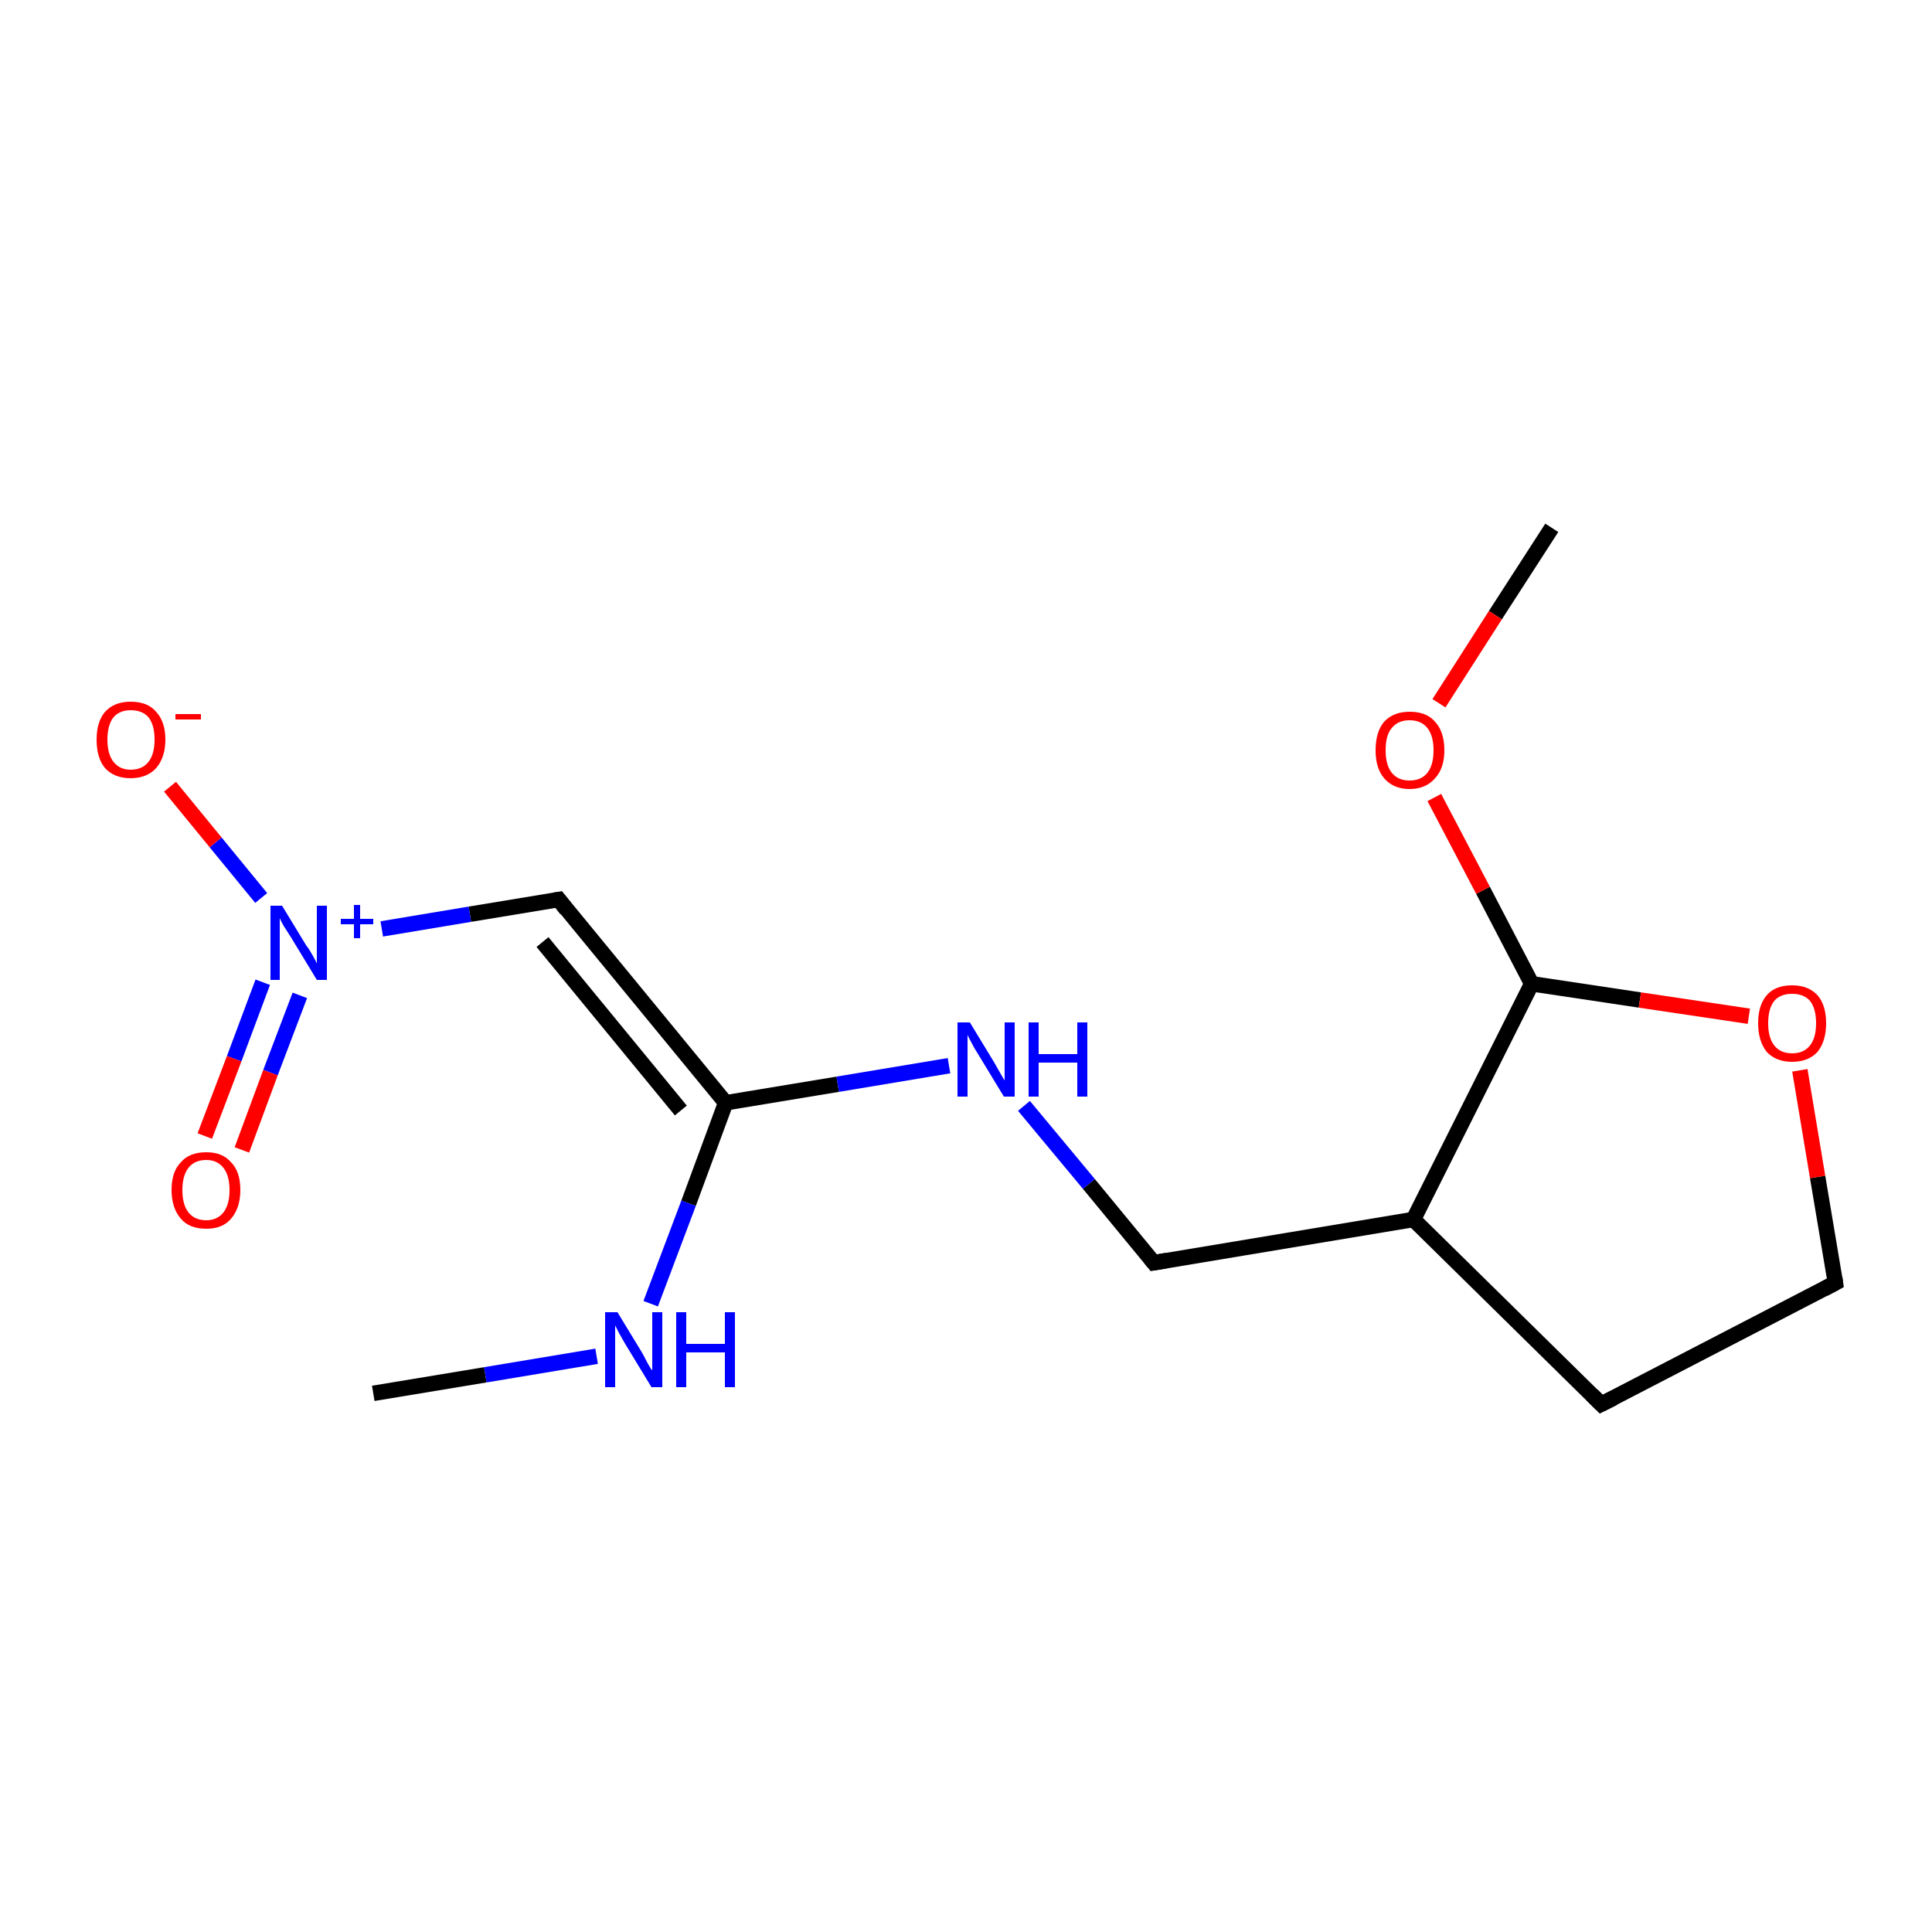 <?xml version='1.0' encoding='iso-8859-1'?>
<svg version='1.1' baseProfile='full'
              xmlns='http://www.w3.org/2000/svg'
                      xmlns:rdkit='http://www.rdkit.org/xml'
                      xmlns:xlink='http://www.w3.org/1999/xlink'
                  xml:space='preserve'
width='250px' height='250px' viewBox='0 0 250 250'>
<!-- END OF HEADER -->
<rect style='opacity:1.0;fill:#FFFFFF;stroke:none' width='250.0' height='250.0' x='0.0' y='0.0'> </rect>
<path class='bond-0 atom-0 atom-9' d='M 48.3,180.3 L 62.8,177.9' style='fill:none;fill-rule:evenodd;stroke:#000000;stroke-width:2.0px;stroke-linecap:butt;stroke-linejoin:miter;stroke-opacity:1' />
<path class='bond-0 atom-0 atom-9' d='M 62.8,177.9 L 77.2,175.5' style='fill:none;fill-rule:evenodd;stroke:#0000FF;stroke-width:2.0px;stroke-linecap:butt;stroke-linejoin:miter;stroke-opacity:1' />
<path class='bond-1 atom-1 atom-14' d='M 200.8,68.3 L 193.5,79.6' style='fill:none;fill-rule:evenodd;stroke:#000000;stroke-width:2.0px;stroke-linecap:butt;stroke-linejoin:miter;stroke-opacity:1' />
<path class='bond-1 atom-1 atom-14' d='M 193.5,79.6 L 186.2,91.0' style='fill:none;fill-rule:evenodd;stroke:#FF0000;stroke-width:2.0px;stroke-linecap:butt;stroke-linejoin:miter;stroke-opacity:1' />
<path class='bond-2 atom-2 atom-3' d='M 207.2,181.7 L 237.5,166.0' style='fill:none;fill-rule:evenodd;stroke:#000000;stroke-width:2.0px;stroke-linecap:butt;stroke-linejoin:miter;stroke-opacity:1' />
<path class='bond-3 atom-2 atom-6' d='M 207.2,181.7 L 182.9,157.8' style='fill:none;fill-rule:evenodd;stroke:#000000;stroke-width:2.0px;stroke-linecap:butt;stroke-linejoin:miter;stroke-opacity:1' />
<path class='bond-4 atom-3 atom-15' d='M 237.5,166.0 L 235.2,152.3' style='fill:none;fill-rule:evenodd;stroke:#000000;stroke-width:2.0px;stroke-linecap:butt;stroke-linejoin:miter;stroke-opacity:1' />
<path class='bond-4 atom-3 atom-15' d='M 235.2,152.3 L 232.9,138.5' style='fill:none;fill-rule:evenodd;stroke:#FF0000;stroke-width:2.0px;stroke-linecap:butt;stroke-linejoin:miter;stroke-opacity:1' />
<path class='bond-5 atom-4 atom-6' d='M 149.3,163.4 L 182.9,157.8' style='fill:none;fill-rule:evenodd;stroke:#000000;stroke-width:2.0px;stroke-linecap:butt;stroke-linejoin:miter;stroke-opacity:1' />
<path class='bond-6 atom-4 atom-10' d='M 149.3,163.4 L 140.9,153.2' style='fill:none;fill-rule:evenodd;stroke:#000000;stroke-width:2.0px;stroke-linecap:butt;stroke-linejoin:miter;stroke-opacity:1' />
<path class='bond-6 atom-4 atom-10' d='M 140.9,153.2 L 132.5,143.1' style='fill:none;fill-rule:evenodd;stroke:#0000FF;stroke-width:2.0px;stroke-linecap:butt;stroke-linejoin:miter;stroke-opacity:1' />
<path class='bond-7 atom-5 atom-7' d='M 72.3,116.4 L 93.9,142.7' style='fill:none;fill-rule:evenodd;stroke:#000000;stroke-width:2.0px;stroke-linecap:butt;stroke-linejoin:miter;stroke-opacity:1' />
<path class='bond-7 atom-5 atom-7' d='M 70.2,121.9 L 88.1,143.7' style='fill:none;fill-rule:evenodd;stroke:#000000;stroke-width:2.0px;stroke-linecap:butt;stroke-linejoin:miter;stroke-opacity:1' />
<path class='bond-8 atom-5 atom-11' d='M 72.3,116.4 L 60.8,118.3' style='fill:none;fill-rule:evenodd;stroke:#000000;stroke-width:2.0px;stroke-linecap:butt;stroke-linejoin:miter;stroke-opacity:1' />
<path class='bond-8 atom-5 atom-11' d='M 60.8,118.3 L 49.4,120.2' style='fill:none;fill-rule:evenodd;stroke:#0000FF;stroke-width:2.0px;stroke-linecap:butt;stroke-linejoin:miter;stroke-opacity:1' />
<path class='bond-9 atom-6 atom-8' d='M 182.9,157.8 L 198.2,127.3' style='fill:none;fill-rule:evenodd;stroke:#000000;stroke-width:2.0px;stroke-linecap:butt;stroke-linejoin:miter;stroke-opacity:1' />
<path class='bond-10 atom-7 atom-9' d='M 93.9,142.7 L 89.1,155.7' style='fill:none;fill-rule:evenodd;stroke:#000000;stroke-width:2.0px;stroke-linecap:butt;stroke-linejoin:miter;stroke-opacity:1' />
<path class='bond-10 atom-7 atom-9' d='M 89.1,155.7 L 84.2,168.7' style='fill:none;fill-rule:evenodd;stroke:#0000FF;stroke-width:2.0px;stroke-linecap:butt;stroke-linejoin:miter;stroke-opacity:1' />
<path class='bond-11 atom-7 atom-10' d='M 93.9,142.7 L 108.4,140.3' style='fill:none;fill-rule:evenodd;stroke:#000000;stroke-width:2.0px;stroke-linecap:butt;stroke-linejoin:miter;stroke-opacity:1' />
<path class='bond-11 atom-7 atom-10' d='M 108.4,140.3 L 122.8,137.9' style='fill:none;fill-rule:evenodd;stroke:#0000FF;stroke-width:2.0px;stroke-linecap:butt;stroke-linejoin:miter;stroke-opacity:1' />
<path class='bond-12 atom-8 atom-14' d='M 198.2,127.3 L 191.9,115.2' style='fill:none;fill-rule:evenodd;stroke:#000000;stroke-width:2.0px;stroke-linecap:butt;stroke-linejoin:miter;stroke-opacity:1' />
<path class='bond-12 atom-8 atom-14' d='M 191.9,115.2 L 185.6,103.2' style='fill:none;fill-rule:evenodd;stroke:#FF0000;stroke-width:2.0px;stroke-linecap:butt;stroke-linejoin:miter;stroke-opacity:1' />
<path class='bond-13 atom-8 atom-15' d='M 198.2,127.3 L 212.2,129.4' style='fill:none;fill-rule:evenodd;stroke:#000000;stroke-width:2.0px;stroke-linecap:butt;stroke-linejoin:miter;stroke-opacity:1' />
<path class='bond-13 atom-8 atom-15' d='M 212.2,129.4 L 226.3,131.5' style='fill:none;fill-rule:evenodd;stroke:#FF0000;stroke-width:2.0px;stroke-linecap:butt;stroke-linejoin:miter;stroke-opacity:1' />
<path class='bond-14 atom-11 atom-12' d='M 33.8,116.2 L 27.9,109.0' style='fill:none;fill-rule:evenodd;stroke:#0000FF;stroke-width:2.0px;stroke-linecap:butt;stroke-linejoin:miter;stroke-opacity:1' />
<path class='bond-14 atom-11 atom-12' d='M 27.9,109.0 L 22.0,101.8' style='fill:none;fill-rule:evenodd;stroke:#FF0000;stroke-width:2.0px;stroke-linecap:butt;stroke-linejoin:miter;stroke-opacity:1' />
<path class='bond-15 atom-11 atom-13' d='M 34.0,127.1 L 30.3,137.0' style='fill:none;fill-rule:evenodd;stroke:#0000FF;stroke-width:2.0px;stroke-linecap:butt;stroke-linejoin:miter;stroke-opacity:1' />
<path class='bond-15 atom-11 atom-13' d='M 30.3,137.0 L 26.5,147.0' style='fill:none;fill-rule:evenodd;stroke:#FF0000;stroke-width:2.0px;stroke-linecap:butt;stroke-linejoin:miter;stroke-opacity:1' />
<path class='bond-15 atom-11 atom-13' d='M 38.8,128.8 L 35.0,138.8' style='fill:none;fill-rule:evenodd;stroke:#0000FF;stroke-width:2.0px;stroke-linecap:butt;stroke-linejoin:miter;stroke-opacity:1' />
<path class='bond-15 atom-11 atom-13' d='M 35.0,138.8 L 31.3,148.8' style='fill:none;fill-rule:evenodd;stroke:#FF0000;stroke-width:2.0px;stroke-linecap:butt;stroke-linejoin:miter;stroke-opacity:1' />
<path d='M 208.8,180.9 L 207.2,181.7 L 206.0,180.5' style='fill:none;stroke:#000000;stroke-width:2.0px;stroke-linecap:butt;stroke-linejoin:miter;stroke-opacity:1;' />
<path d='M 236.0,166.8 L 237.5,166.0 L 237.4,165.3' style='fill:none;stroke:#000000;stroke-width:2.0px;stroke-linecap:butt;stroke-linejoin:miter;stroke-opacity:1;' />
<path d='M 151.0,163.1 L 149.3,163.4 L 148.9,162.9' style='fill:none;stroke:#000000;stroke-width:2.0px;stroke-linecap:butt;stroke-linejoin:miter;stroke-opacity:1;' />
<path d='M 73.3,117.7 L 72.3,116.4 L 71.7,116.5' style='fill:none;stroke:#000000;stroke-width:2.0px;stroke-linecap:butt;stroke-linejoin:miter;stroke-opacity:1;' />
<path class='atom-9' d='M 79.9 169.8
L 83.0 174.9
Q 83.3 175.4, 83.8 176.4
Q 84.3 177.3, 84.4 177.3
L 84.4 169.8
L 85.7 169.8
L 85.7 179.5
L 84.3 179.5
L 80.9 173.9
Q 80.5 173.2, 80.1 172.5
Q 79.7 171.7, 79.6 171.5
L 79.6 179.5
L 78.3 179.5
L 78.3 169.8
L 79.9 169.8
' fill='#0000FF'/>
<path class='atom-9' d='M 87.5 169.8
L 88.8 169.8
L 88.8 173.9
L 93.8 173.9
L 93.8 169.8
L 95.1 169.8
L 95.1 179.5
L 93.8 179.5
L 93.8 175.0
L 88.8 175.0
L 88.8 179.5
L 87.5 179.5
L 87.5 169.8
' fill='#0000FF'/>
<path class='atom-10' d='M 125.5 132.3
L 128.6 137.4
Q 128.9 137.9, 129.4 138.8
Q 129.9 139.7, 130.0 139.8
L 130.0 132.3
L 131.3 132.3
L 131.3 141.9
L 129.9 141.9
L 126.5 136.3
Q 126.1 135.7, 125.7 134.9
Q 125.3 134.2, 125.2 133.9
L 125.2 141.9
L 123.9 141.9
L 123.9 132.3
L 125.5 132.3
' fill='#0000FF'/>
<path class='atom-10' d='M 133.1 132.3
L 134.4 132.3
L 134.4 136.4
L 139.4 136.4
L 139.4 132.3
L 140.7 132.3
L 140.7 141.9
L 139.4 141.9
L 139.4 137.5
L 134.4 137.5
L 134.4 141.9
L 133.1 141.9
L 133.1 132.3
' fill='#0000FF'/>
<path class='atom-11' d='M 36.5 117.2
L 39.6 122.3
Q 40.0 122.8, 40.5 123.7
Q 41.0 124.6, 41.0 124.7
L 41.0 117.2
L 42.3 117.2
L 42.3 126.8
L 41.0 126.8
L 37.6 121.2
Q 37.2 120.6, 36.7 119.8
Q 36.3 119.1, 36.2 118.8
L 36.2 126.8
L 35.0 126.8
L 35.0 117.2
L 36.5 117.2
' fill='#0000FF'/>
<path class='atom-11' d='M 44.1 118.9
L 45.8 118.9
L 45.8 117.1
L 46.6 117.1
L 46.6 118.9
L 48.3 118.9
L 48.3 119.6
L 46.6 119.6
L 46.6 121.4
L 45.8 121.4
L 45.8 119.6
L 44.1 119.6
L 44.1 118.9
' fill='#0000FF'/>
<path class='atom-12' d='M 12.5 95.7
Q 12.5 93.4, 13.6 92.1
Q 14.8 90.8, 16.9 90.8
Q 19.1 90.8, 20.2 92.1
Q 21.4 93.4, 21.4 95.7
Q 21.4 98.0, 20.2 99.4
Q 19.0 100.7, 16.9 100.7
Q 14.8 100.7, 13.6 99.4
Q 12.5 98.1, 12.5 95.7
M 16.9 99.6
Q 18.4 99.6, 19.2 98.6
Q 20.0 97.6, 20.0 95.7
Q 20.0 93.8, 19.2 92.8
Q 18.4 91.9, 16.9 91.9
Q 15.5 91.9, 14.7 92.8
Q 13.9 93.8, 13.9 95.7
Q 13.9 97.6, 14.7 98.6
Q 15.5 99.6, 16.9 99.6
' fill='#FF0000'/>
<path class='atom-12' d='M 22.7 92.4
L 26.0 92.4
L 26.0 93.1
L 22.7 93.1
L 22.7 92.4
' fill='#FF0000'/>
<path class='atom-13' d='M 22.2 154.0
Q 22.2 151.6, 23.4 150.4
Q 24.5 149.1, 26.7 149.1
Q 28.8 149.1, 29.9 150.4
Q 31.1 151.6, 31.1 154.0
Q 31.1 156.3, 29.9 157.7
Q 28.8 159.0, 26.7 159.0
Q 24.5 159.0, 23.4 157.7
Q 22.2 156.3, 22.2 154.0
M 26.7 157.9
Q 28.1 157.9, 28.9 156.9
Q 29.7 155.9, 29.7 154.0
Q 29.7 152.1, 28.9 151.1
Q 28.1 150.1, 26.7 150.1
Q 25.2 150.1, 24.4 151.1
Q 23.6 152.1, 23.6 154.0
Q 23.6 155.9, 24.4 156.9
Q 25.2 157.9, 26.7 157.9
' fill='#FF0000'/>
<path class='atom-14' d='M 178.0 97.1
Q 178.0 94.7, 179.1 93.4
Q 180.3 92.1, 182.4 92.1
Q 184.6 92.1, 185.7 93.4
Q 186.9 94.7, 186.9 97.1
Q 186.9 99.4, 185.7 100.7
Q 184.5 102.1, 182.4 102.1
Q 180.3 102.1, 179.1 100.7
Q 178.0 99.4, 178.0 97.1
M 182.4 101.0
Q 183.9 101.0, 184.7 100.0
Q 185.5 99.0, 185.5 97.1
Q 185.5 95.2, 184.7 94.2
Q 183.9 93.2, 182.4 93.2
Q 180.9 93.2, 180.1 94.2
Q 179.3 95.1, 179.3 97.1
Q 179.3 99.0, 180.1 100.0
Q 180.9 101.0, 182.4 101.0
' fill='#FF0000'/>
<path class='atom-15' d='M 227.5 132.4
Q 227.5 130.1, 228.6 128.8
Q 229.7 127.5, 231.9 127.5
Q 234.0 127.5, 235.2 128.8
Q 236.3 130.1, 236.3 132.4
Q 236.3 134.7, 235.2 136.1
Q 234.0 137.4, 231.9 137.4
Q 229.8 137.4, 228.6 136.1
Q 227.5 134.7, 227.5 132.4
M 231.9 136.3
Q 233.4 136.3, 234.2 135.3
Q 235.0 134.3, 235.0 132.4
Q 235.0 130.5, 234.2 129.5
Q 233.4 128.6, 231.9 128.6
Q 230.4 128.6, 229.6 129.5
Q 228.8 130.5, 228.8 132.4
Q 228.8 134.3, 229.6 135.3
Q 230.4 136.3, 231.9 136.3
' fill='#FF0000'/>
</svg>
